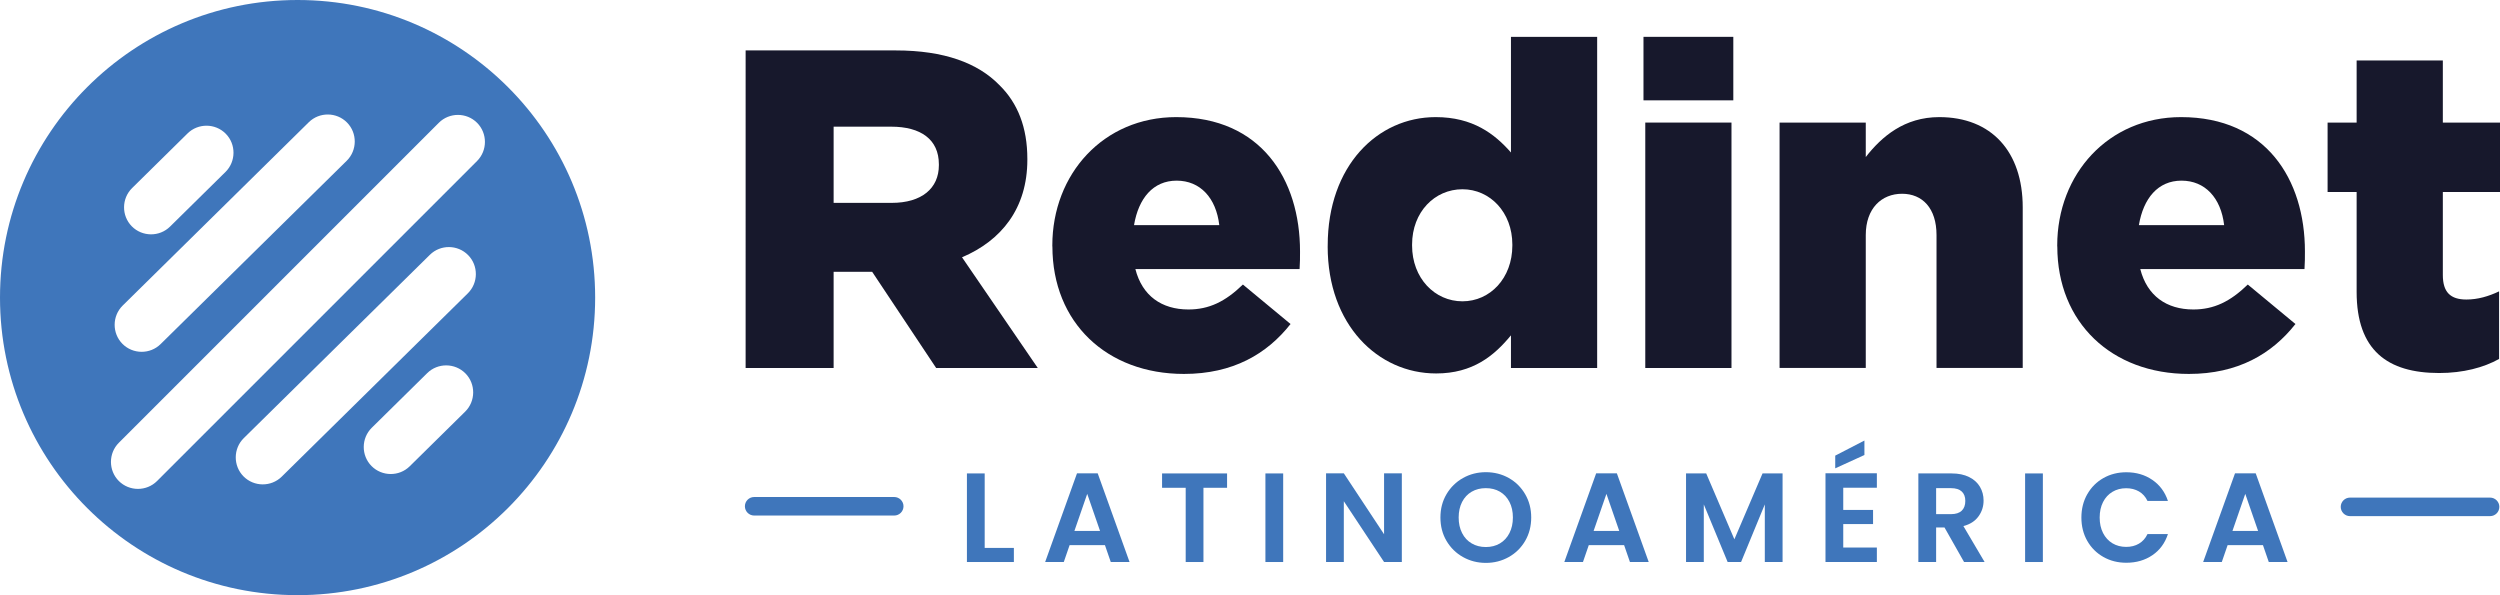 <svg viewBox="0 0 682.68 162.53" xmlns="http://www.w3.org/2000/svg" data-name="Layer 2" id="Layer_2">
  <defs>
    <style>
      .cls-1 {
        fill: #17182c;
      }

      .cls-2 {
        fill: #3f76bb;
      }
    </style>
  </defs>
  <g id="Logos">
    <g>
      <g>
        <path d="M81.26,0C36.38,0,0,36.38,0,81.26s36.38,81.26,81.26,81.26,81.26-36.38,81.26-81.26S126.14,0,81.26,0ZM36.07,51.36l15.14-14.92c2.89-2.85,7.59-2.81,10.44.08h0c2.85,2.89,2.81,7.59-.08,10.44l-15.14,14.92c-2.89,2.85-7.59,2.81-10.44-.08-2.85-2.89-2.81-7.59.08-10.44ZM33.5,83.44l50.82-50.06c2.89-2.85,7.59-2.81,10.44.08h0c2.85,2.89,2.81,7.59-.08,10.44l-50.82,50.06c-2.89,2.85-7.59,2.81-10.44-.08-2.85-2.89-2.81-7.59.08-10.44ZM127.02,112.41l-15.14,14.92c-2.89,2.85-7.59,2.81-10.44-.08-2.85-2.89-2.81-7.59.08-10.44l15.14-14.92c2.89-2.85,7.59-2.81,10.44.08,2.85,2.89,2.81,7.59-.08,10.44ZM127.75,80.1l-50.82,50.06c-2.89,2.85-7.59,2.81-10.44-.08-2.85-2.89-2.81-7.59.08-10.44l50.82-50.06c2.89-2.85,7.59-2.81,10.44.08h0c2.85,2.89,2.81,7.59-.08,10.44ZM130.27,43.97l-87.38,87.38c-2.87,2.87-7.57,2.87-10.44,0h0c-2.87-2.87-2.87-7.57,0-10.44L119.83,33.53c2.87-2.87,7.57-2.87,10.44,0,2.87,2.87,2.87,7.57,0,10.44Z" class="cls-2"></path>
        <g>
          <g>
            <path d="M203.62,13.77h41c13.26,0,22.42,3.47,28.24,9.42,5.08,4.95,7.68,11.64,7.68,20.19v.25c0,13.25-7.06,22.05-17.84,26.63l20.69,30.23h-27.75l-17.47-26.26h-10.53v26.26h-24.03V13.77ZM243.5,55.4c8.18,0,12.88-3.96,12.88-10.28v-.25c0-6.81-4.96-10.28-13.01-10.28h-15.73v20.81h15.86Z" class="cls-1"></path>
            <path d="M287.36,67.29v-.25c0-19.57,14-35.06,33.82-35.06,23.17,0,33.82,16.97,33.82,36.67,0,1.49,0,3.22-.12,4.83h-44.84c1.86,7.31,7.19,11.03,14.49,11.03,5.58,0,10.03-2.11,14.87-6.81l13.01,10.78c-6.44,8.18-15.73,13.63-29.11,13.63-21.06,0-35.92-14-35.92-34.81ZM332.95,61.47c-.87-7.43-5.2-12.14-11.64-12.14s-10.41,4.83-11.64,12.14h23.29Z" class="cls-1"></path>
            <path d="M362.56,67.29v-.25c0-21.8,13.63-35.06,29.48-35.06,10.16,0,16.1,4.58,20.56,9.66V10.06h23.54v90.43h-23.54v-8.92c-4.58,5.57-10.41,10.41-20.44,10.41-15.86,0-29.61-13.25-29.61-34.69ZM412.98,67.04v-.25c0-8.79-6.07-15.11-13.63-15.11s-13.75,6.19-13.75,15.11v.25c0,8.92,6.19,15.24,13.75,15.24s13.63-6.32,13.63-15.24Z" class="cls-1"></path>
            <path d="M448.79,10.06h24.53v17.34h-24.53V10.06ZM449.28,33.47h23.54v67.02h-23.54V33.47Z" class="cls-1"></path>
            <path d="M485.95,33.47h23.54v9.41c4.34-5.57,10.53-10.9,20.07-10.9,14.25,0,22.79,9.42,22.79,24.65v43.85h-23.54v-36.3c0-7.31-3.84-11.27-9.41-11.27s-9.91,3.96-9.91,11.27v36.3h-23.54V33.47Z" class="cls-1"></path>
            <path d="M561.77,67.29v-.25c0-19.57,14-35.06,33.82-35.06,23.17,0,33.82,16.97,33.82,36.67,0,1.49,0,3.22-.12,4.83h-44.84c1.86,7.31,7.19,11.03,14.49,11.03,5.58,0,10.03-2.11,14.87-6.81l13.01,10.78c-6.44,8.18-15.73,13.63-29.11,13.63-21.06,0-35.92-14-35.92-34.81ZM607.35,61.47c-.87-7.43-5.2-12.14-11.64-12.14s-10.41,4.83-11.64,12.14h23.29Z" class="cls-1"></path>
            <path d="M643.53,79.68v-27.25h-7.93v-18.95h7.93v-16.97h23.54v16.97h15.61v18.95h-15.61v22.67c0,4.71,2.1,6.69,6.44,6.69,3.1,0,6.07-.87,8.92-2.23v18.46c-4.21,2.35-9.79,3.84-16.35,3.84-14.12,0-22.55-6.19-22.55-22.17Z" class="cls-1"></path>
          </g>
          <g>
            <path d="M268.89,149.62h7.97v3.85h-12.82v-24.19h4.85v20.34Z" class="cls-2"></path>
            <path d="M301.71,148.86h-9.63l-1.59,4.61h-5.09l8.7-24.22h5.65l8.7,24.22h-5.13l-1.59-4.61ZM300.39,144.98l-3.5-10.12-3.5,10.12h7Z" class="cls-2"></path>
            <path d="M335.08,129.28v3.92h-6.45v20.27h-4.85v-20.27h-6.45v-3.92h17.74Z" class="cls-2"></path>
            <path d="M350.4,129.28v24.19h-4.85v-24.19h4.85Z" class="cls-2"></path>
            <path d="M382.8,153.47h-4.85l-10.99-16.6v16.6h-4.85v-24.22h4.85l10.99,16.64v-16.64h4.85v24.22Z" class="cls-2"></path>
            <path d="M399.51,152.12c-1.9-1.06-3.4-2.54-4.51-4.42-1.11-1.88-1.66-4.01-1.66-6.39s.55-4.48,1.66-6.36c1.11-1.88,2.61-3.36,4.51-4.42,1.89-1.06,3.97-1.59,6.24-1.59s4.37.53,6.26,1.59c1.88,1.06,3.37,2.54,4.47,4.42,1.1,1.88,1.65,4,1.65,6.36s-.55,4.51-1.65,6.39c-1.1,1.88-2.59,3.36-4.49,4.42-1.9,1.06-3.97,1.59-6.24,1.59s-4.34-.53-6.24-1.59ZM409.59,148.39c1.11-.66,1.98-1.6,2.6-2.82.62-1.22.94-2.64.94-4.26s-.31-3.03-.94-4.25c-.62-1.21-1.49-2.14-2.6-2.79-1.11-.65-2.39-.97-3.85-.97s-2.74.32-3.86.97c-1.12.65-1.99,1.58-2.62,2.79-.62,1.21-.94,2.63-.94,4.25s.31,3.04.94,4.26c.62,1.23,1.5,2.17,2.62,2.82,1.12.66,2.41.99,3.86.99s2.74-.33,3.85-.99Z" class="cls-2"></path>
            <path d="M443.49,148.86h-9.64l-1.59,4.61h-5.09l8.7-24.22h5.65l8.7,24.22h-5.13l-1.59-4.61ZM442.17,144.98l-3.5-10.12-3.5,10.12h7Z" class="cls-2"></path>
            <path d="M486.77,129.28v24.19h-4.85v-15.73l-6.48,15.73h-3.67l-6.51-15.73v15.73h-4.85v-24.19h5.51l7.69,17.99,7.69-17.99h5.48Z" class="cls-2"></path>
            <path d="M503.34,133.19v6.06h8.14v3.85h-8.14v6.41h9.18v3.95h-14.03v-24.22h14.03v3.95h-9.18ZM509.12,124.25l-7.97,3.64v-3.47l7.97-4.12v3.95Z" class="cls-2"></path>
            <path d="M536.33,153.47l-5.34-9.43h-2.29v9.43h-4.85v-24.19h9.08c1.87,0,3.47.33,4.78.99,1.32.66,2.31,1.55,2.96,2.67.66,1.12.99,2.37.99,3.76,0,1.59-.46,3.03-1.39,4.31-.92,1.28-2.3,2.17-4.12,2.65l5.79,9.81h-5.61ZM528.7,140.4h4.05c1.32,0,2.3-.32,2.95-.95.65-.63.97-1.52.97-2.65s-.32-1.97-.97-2.58c-.65-.61-1.63-.92-2.95-.92h-4.05v7.1Z" class="cls-2"></path>
            <path d="M557.85,129.28v24.19h-4.85v-24.19h4.85Z" class="cls-2"></path>
            <path d="M569.99,134.94c1.07-1.88,2.54-3.35,4.4-4.4,1.86-1.05,3.94-1.58,6.25-1.58,2.7,0,5.07.69,7.1,2.08,2.03,1.39,3.45,3.3,4.26,5.75h-5.58c-.55-1.15-1.33-2.02-2.34-2.6s-2.17-.87-3.48-.87c-1.41,0-2.66.33-3.76.99s-1.95,1.59-2.56,2.79c-.61,1.2-.92,2.61-.92,4.23s.31,3,.92,4.21c.61,1.21,1.47,2.15,2.56,2.81,1.1.66,2.35.99,3.76.99,1.32,0,2.48-.29,3.48-.88,1.01-.59,1.79-1.46,2.34-2.62h5.58c-.81,2.47-2.22,4.4-4.25,5.77-2.02,1.38-4.4,2.06-7.12,2.06-2.31,0-4.4-.53-6.25-1.58-1.86-1.05-3.33-2.51-4.4-4.38-1.07-1.87-1.61-4-1.61-6.38s.54-4.51,1.61-6.39Z" class="cls-2"></path>
            <path d="M617.94,148.86h-9.64l-1.59,4.61h-5.09l8.7-24.22h5.65l8.7,24.22h-5.13l-1.59-4.61ZM616.62,144.98l-3.5-10.12-3.5,10.12h7Z" class="cls-2"></path>
          </g>
        </g>
      </g>
      <g>
        <path d="M244.19,135.72h-38.25c-1.4,0-2.53,1.14-2.53,2.53s1.14,2.53,2.53,2.53h38.25c1.4,0,2.53-1.14,2.53-2.53s-1.14-2.53-2.53-2.53Z" class="cls-2"></path>
        <path d="M679.97,135.88h-38.25c-1.4,0-2.53,1.14-2.53,2.53s1.14,2.53,2.53,2.53h38.25c1.4,0,2.53-1.14,2.53-2.53s-1.14-2.53-2.53-2.53Z" class="cls-2"></path>
      </g>
    </g>
  </g>
</svg>